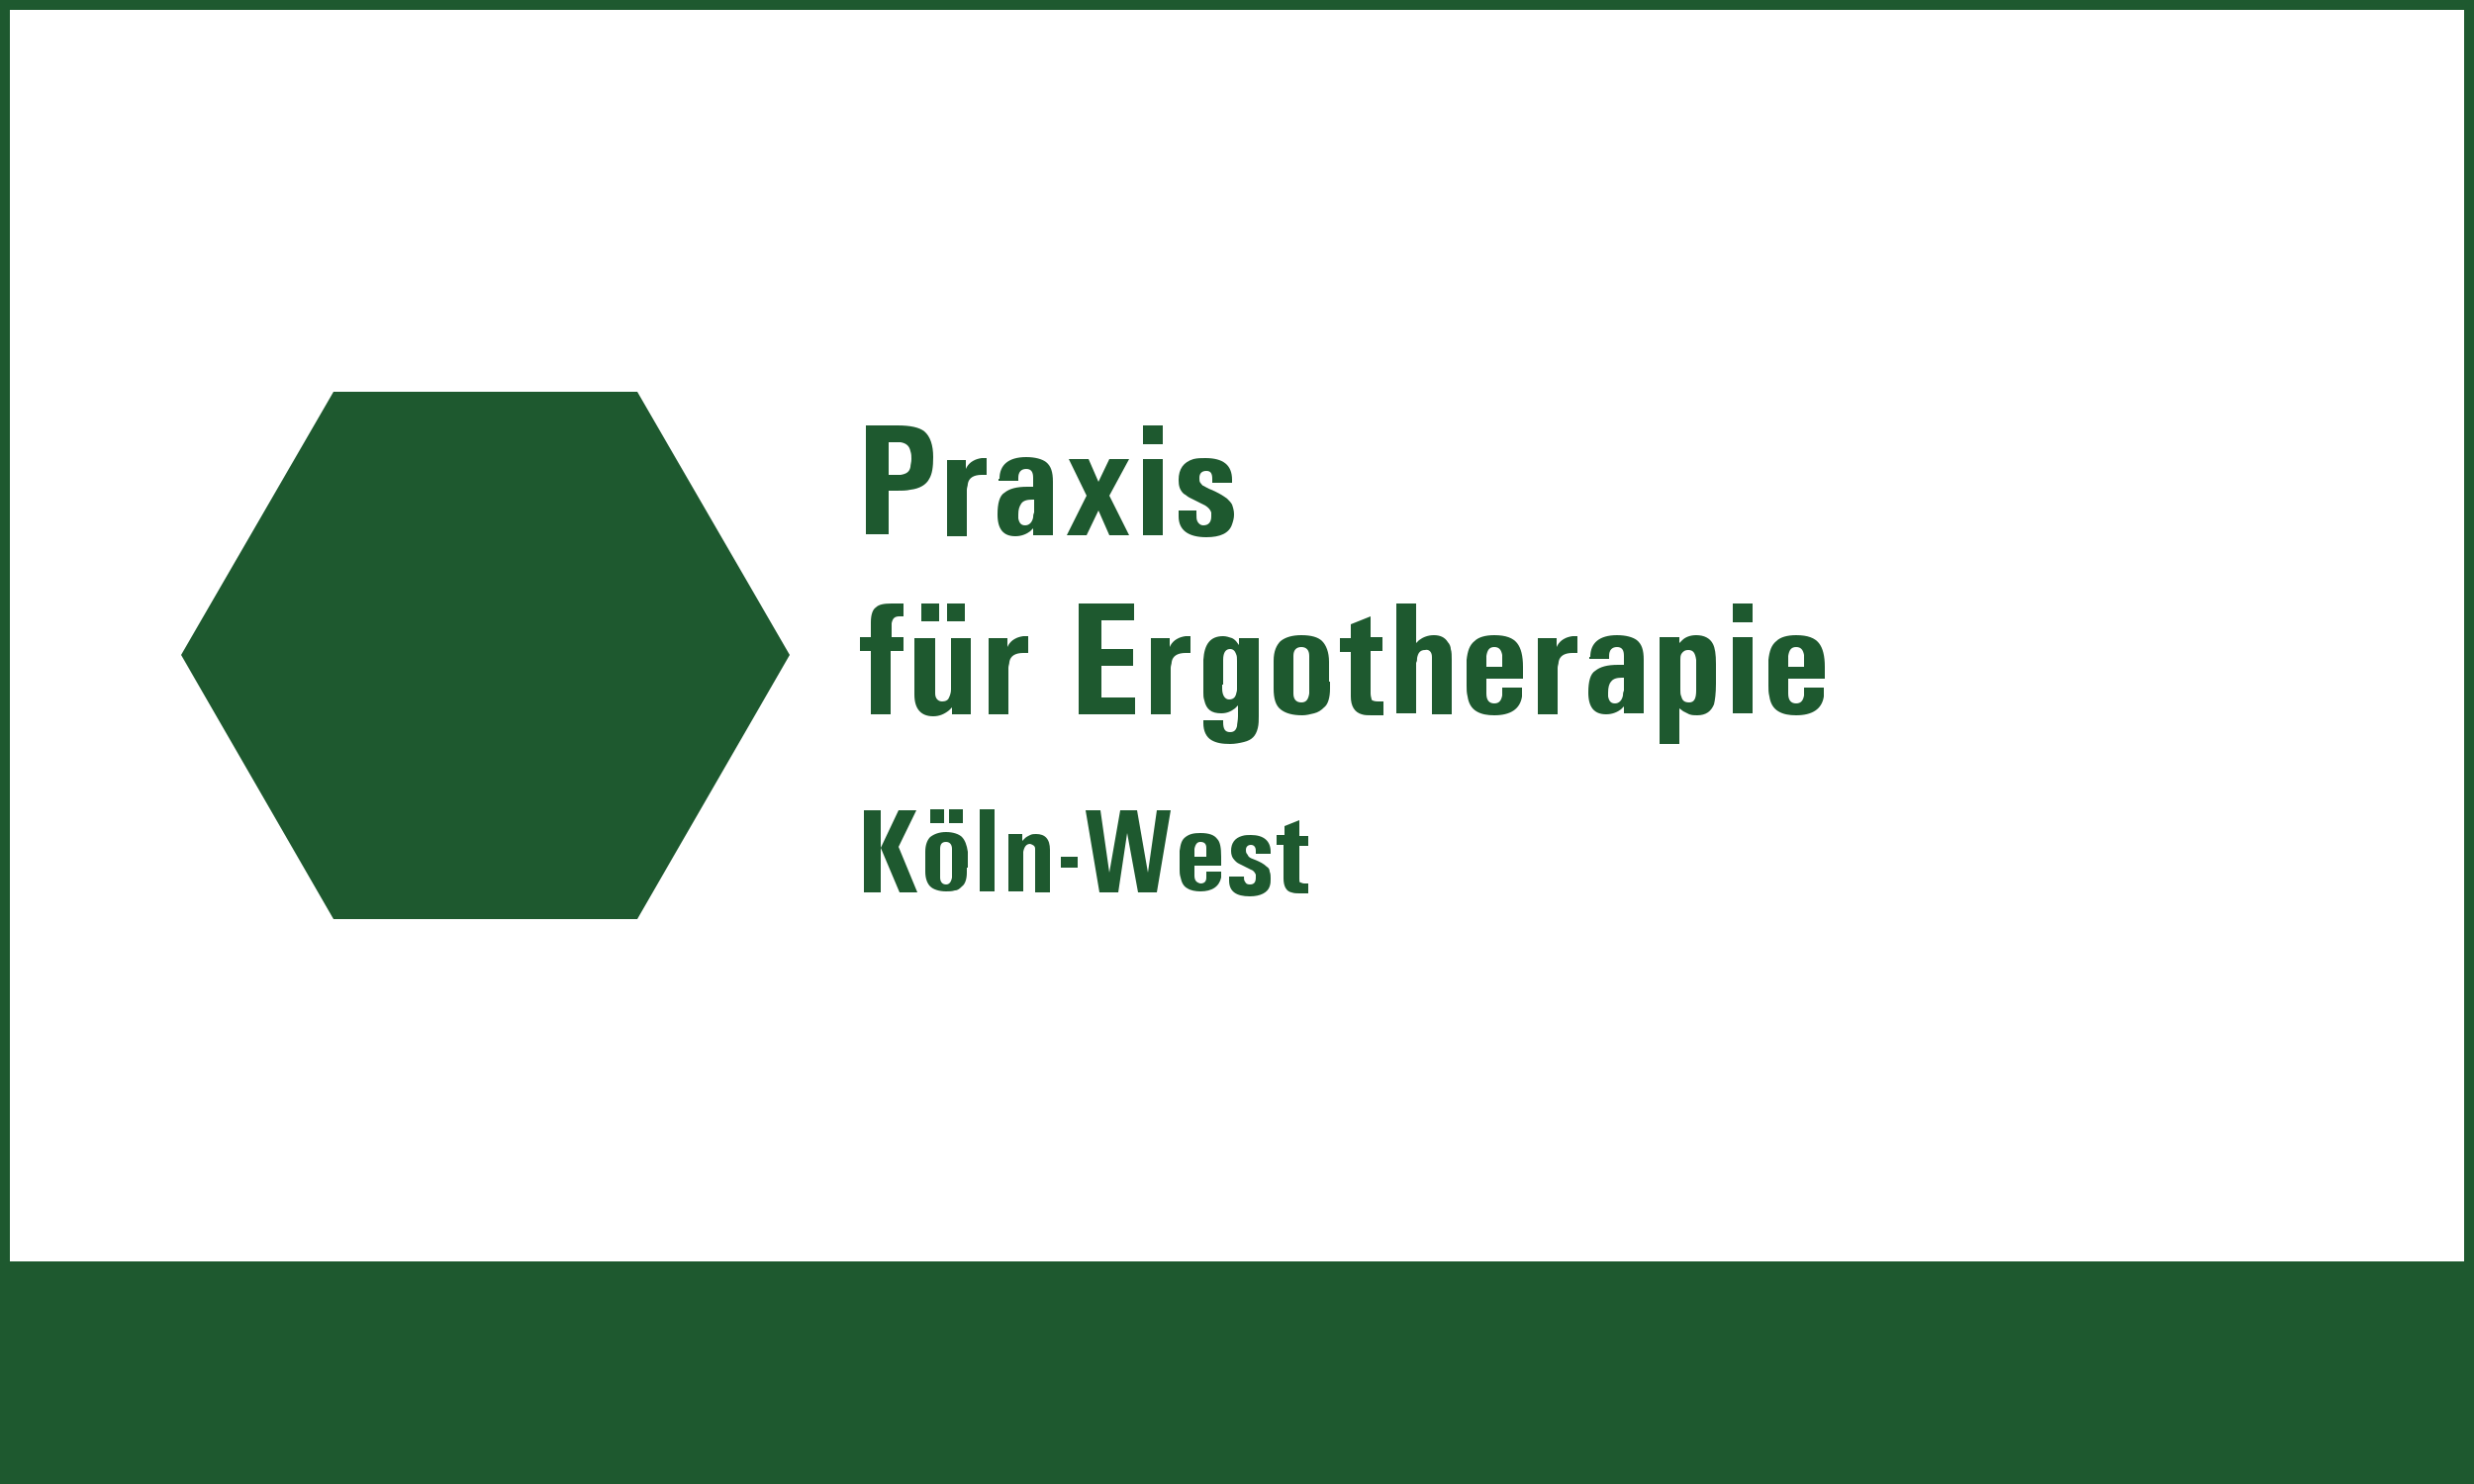 <?xml version="1.0" encoding="utf-8"?>
<!-- Generator: Adobe Illustrator 27.4.0, SVG Export Plug-In . SVG Version: 6.00 Build 0)  -->
<svg version="1.1" id="Ebene_1" xmlns="http://www.w3.org/2000/svg" xmlns:xlink="http://www.w3.org/1999/xlink" x="0px" y="0px"
	 viewBox="0 0 250 150" style="enable-background:new 0 0 250 150;" xml:space="preserve">
<style type="text/css">
	.st0{fill:#1E592F;}
	.st1{fill:none;}
	.st2{fill:none;stroke:#1E592F;stroke-width:2;stroke-miterlimit:10;}
</style>
<rect y="127.5" class="st0" width="250" height="22.5"/>
<rect class="st1" width="250" height="149.9"/>
<rect class="st2" width="250" height="150"/>
<polygon class="st0" points="33.7,39.6 18.3,66.2 33.7,92.9 64.4,92.9 79.8,66.2 64.4,39.6 "/>
<g>
	<path class="st0" d="M89.7,43h1c1.3,0,2.2,0.2,2.7,0.6c0.6,0.5,0.9,1.4,0.9,2.6c0,1-0.1,1.7-0.4,2.2c-0.3,0.6-1,1-1.9,1.1
		c-0.4,0.1-0.9,0.1-1.4,0.1h-0.8v4.4h-2.3V43H89.7z M89.8,44.7V48h0.6c0.2,0,0.4,0,0.6,0c0.6-0.1,0.9-0.3,1-0.8
		c0-0.2,0.1-0.5,0.1-0.8c0-0.3,0-0.5-0.1-0.8c-0.1-0.5-0.4-0.8-1-0.9l-0.6,0H89.8z"/>
	<path class="st0" d="M97.6,46.4v1l0.1-0.2c0.3-0.5,0.8-0.8,1.5-0.9l0.5,0V48l-0.2,0l-0.3,0c-0.8,0-1.3,0.3-1.4,0.9
		c0,0.2-0.1,0.4-0.1,0.6l0,0.5v4.2h-2v-7.7H97.6z"/>
	<path class="st0" d="M101,48.4c0-1.4,0.9-2.2,2.7-2.2c0.9,0,1.6,0.2,2,0.5c0.5,0.4,0.7,1,0.7,2v0.6v4.8h-2v-0.7l-0.3,0.3
		c-0.4,0.3-0.9,0.5-1.5,0.5c-1.2,0-1.8-0.7-1.8-2.2c0-1.1,0.2-1.9,0.7-2.2c0.5-0.4,1.2-0.6,2.3-0.6h0.6v-0.5l0-0.4
		c0-0.6-0.2-0.9-0.7-0.9c-0.5,0-0.8,0.3-0.8,0.9v0.3h-2V48.4z M104.5,50.5h-0.2c-0.5,0-0.9,0.1-1.1,0.4s-0.3,0.6-0.3,1.1l0,0.4
		c0.1,0.5,0.3,0.7,0.7,0.7c0.4,0,0.7-0.3,0.8-0.8c0-0.1,0-0.3,0.1-0.5l0-0.6V50.5z"/>
	<path class="st0" d="M109.8,50.1l-1.8-3.7h2l1,2.3l1.1-2.3h2l-2,3.7l2,4h-2l-1.1-2.5l-1.2,2.5h-2L109.8,50.1z"/>
	<path class="st0" d="M117.5,43v1.9h-2V43H117.5z M115.5,46.4h2v7.7h-2V46.4z"/>
	<path class="st0" d="M120.9,51.5v0.4c0,0.4,0,0.6,0.1,0.8c0.1,0.2,0.3,0.4,0.6,0.4c0.5,0,0.8-0.3,0.8-0.9c0-0.1,0-0.3,0-0.4
		c-0.1-0.3-0.3-0.5-0.6-0.7l-0.8-0.4l-0.8-0.4c-0.2-0.1-0.4-0.3-0.6-0.4c-0.4-0.4-0.5-0.8-0.5-1.4c0-1.1,0.5-1.8,1.5-2.1
		c0.4-0.1,0.8-0.1,1.2-0.1c1.8,0,2.7,0.7,2.7,2.2v0.3h-2v-0.4c0-0.6-0.2-0.8-0.6-0.8c-0.4,0-0.7,0.2-0.7,0.7c0,0.2,0,0.4,0.1,0.5
		c0.1,0.1,0.2,0.3,0.3,0.3c0.2,0.1,0.5,0.3,0.8,0.4c0.7,0.3,1.2,0.6,1.6,0.9c0.2,0.2,0.4,0.4,0.5,0.6c0.1,0.3,0.2,0.6,0.2,1
		c0,0.4-0.1,0.7-0.2,1c-0.3,0.9-1.2,1.3-2.6,1.3c-1.8,0-2.8-0.7-2.8-2.1v-0.6H120.9z"/>
	<path class="st0" d="M88,64.4v-0.9v-0.6c0-0.8,0.2-1.3,0.5-1.5c0.3-0.3,0.8-0.4,1.6-0.4l0.8,0l0.4,0v1.3h-0.4
		c-0.5,0-0.7,0.2-0.8,0.7l0,0.5v0.9h1.2v1.4H90v6.4h-2v-6.4h-1.1v-1.4H88z"/>
	<path class="st0" d="M94.5,64.4v5.2l0,0.5c0,0.5,0.3,0.8,0.7,0.8c0.3,0,0.6-0.1,0.7-0.4c0.1-0.2,0.2-0.5,0.2-0.8v-5.2h2v7.7h-1.9
		v-0.7l-0.3,0.3c-0.5,0.4-1,0.6-1.6,0.6c-1.2,0-1.9-0.7-1.9-2.2v-0.5v-5.2H94.5z M93.1,61h1.8v1.8h-1.8V61z M95.7,61h1.8v1.8h-1.8
		V61z"/>
	<path class="st0" d="M101.8,64.4v1l0.1-0.2c0.3-0.5,0.8-0.8,1.5-0.9l0.5,0V66l-0.2,0l-0.3,0c-0.8,0-1.3,0.3-1.4,0.9
		c0,0.2-0.1,0.4-0.1,0.6l0,0.5v4.2h-2v-7.7H101.8z"/>
	<path class="st0" d="M114.6,61v1.7h-3.3v2.9h3.2v1.7h-3.2v3.2h3.4v1.7H109V61H114.6z"/>
	<path class="st0" d="M118.2,64.4v1l0.1-0.2c0.3-0.5,0.8-0.8,1.5-0.9l0.5,0V66l-0.2,0l-0.3,0c-0.8,0-1.3,0.3-1.4,0.9
		c0,0.2-0.1,0.4-0.1,0.6l0,0.5v4.2h-2v-7.7H118.2z"/>
	<path class="st0" d="M127.2,72.4c0,0.4,0,0.8-0.1,1.2c-0.2,0.8-0.6,1.2-1.4,1.4c-0.4,0.1-0.9,0.2-1.4,0.2c-0.8,0-1.4-0.1-1.9-0.4
		c-0.5-0.3-0.8-0.9-0.8-1.7v-0.3h2V73c0,0.7,0.2,1,0.7,1c0.4,0,0.6-0.2,0.7-0.6c0-0.2,0.1-0.6,0.1-1v-1.1l-0.3,0.3
		c-0.4,0.3-0.8,0.5-1.4,0.5c-1,0-1.5-0.4-1.7-1.3c-0.1-0.3-0.1-0.5-0.1-0.8l0-0.7v-2v-0.6c0.1-1.6,0.7-2.4,2-2.4
		c0.3,0,0.6,0.1,0.9,0.2c0.2,0.1,0.3,0.2,0.4,0.3l0.3,0.4v-0.7h2V72.4z M123.5,69.2l0,0.4c0,0.7,0.3,1.1,0.7,1.1
		c0.4,0,0.6-0.2,0.7-0.5c0-0.1,0.1-0.3,0.1-0.5l0-0.4v-2l0-0.5c0-0.3,0-0.5-0.1-0.7c-0.1-0.3-0.3-0.5-0.6-0.5
		c-0.4,0-0.7,0.3-0.7,1.1l0,0.6V69.2z"/>
	<path class="st0" d="M134.4,68.9l0,0.7c0,0.9-0.2,1.6-0.6,1.9c-0.3,0.3-0.6,0.5-1,0.6c-0.4,0.1-0.8,0.2-1.2,0.2
		c-1,0-1.7-0.2-2.2-0.6s-0.7-1.1-0.7-2.1l0-0.7v-1.4l0-0.7c0-1,0.3-1.6,0.7-2c0.5-0.4,1.2-0.6,2.1-0.6c1,0,1.7,0.2,2.1,0.6
		s0.7,1.1,0.7,2.1l0,0.7V68.9z M130.7,69.2v0.4l0,0.5c0,0.6,0.3,0.9,0.8,0.9c0.5,0,0.7-0.3,0.8-0.9l0-0.5v-0.4v-2v-0.4l0-0.5
		c0-0.6-0.3-0.9-0.8-0.9c-0.5,0-0.8,0.3-0.8,0.9l0,0.5v0.4V69.2z"/>
	<path class="st0" d="M136.5,64.4v-1.3l2-0.8v2.1h1.2v1.4h-1.2v4v0.3c0,0.3,0.1,0.5,0.1,0.6s0.3,0.2,0.6,0.2l0.4,0l0.2,0v1.4l-0.5,0
		c-0.2,0-0.5,0-0.7,0c-0.4,0-0.7,0-1-0.1c-0.7-0.2-1.1-0.8-1.1-1.8v-0.5v-4h-1.1v-1.4H136.5z"/>
	<path class="st0" d="M143.1,61v4l0.3-0.3c0.4-0.3,0.9-0.5,1.5-0.5c0.6,0,1.1,0.2,1.4,0.7c0.2,0.2,0.3,0.5,0.3,0.7
		c0.1,0.3,0.1,0.7,0.1,1.1v0.7v4.8h-2v-4.9v-0.4l0-0.5c0-0.5-0.3-0.8-0.7-0.7c-0.5,0-0.7,0.3-0.8,0.8c0,0.2,0,0.3-0.1,0.5l0,0.3v4.8
		h-2V61H143.1z"/>
	<path class="st0" d="M150.2,69.5l0,0.6c0,0.7,0.3,1,0.8,1c0.5,0,0.7-0.3,0.8-0.8l0-0.5v-0.3h2v0.3c0,0.2,0,0.4,0,0.6
		c-0.2,1.3-1.2,1.9-2.8,1.9c-0.7,0-1.3-0.1-1.8-0.4c-0.5-0.3-0.8-0.8-0.9-1.5c-0.1-0.4-0.1-0.7-0.1-1.1v-1.6c0-0.3,0-0.6,0-1
		c0.1-0.9,0.3-1.5,0.8-1.9c0.4-0.4,1.1-0.6,2-0.6c1.2,0,1.9,0.3,2.3,0.8c0.4,0.5,0.6,1.3,0.6,2.4v1.2h-3.7V69.5z M150.2,67.4h1.6
		v-0.6l0-0.6c-0.1-0.5-0.3-0.8-0.8-0.8c-0.5,0-0.7,0.3-0.8,0.9l0,0.5V67.4z"/>
	<path class="st0" d="M157.3,64.4v1l0.1-0.2c0.3-0.5,0.8-0.8,1.5-0.9l0.5,0V66l-0.2,0l-0.3,0c-0.8,0-1.3,0.3-1.4,0.9
		c0,0.2-0.1,0.4-0.1,0.6l0,0.5v4.2h-2v-7.7H157.3z"/>
	<path class="st0" d="M160.7,66.4c0-1.4,0.9-2.2,2.7-2.2c0.9,0,1.6,0.2,2,0.5c0.5,0.4,0.7,1,0.7,2v0.6v4.8h-2v-0.7l-0.3,0.3
		c-0.4,0.3-0.9,0.5-1.5,0.5c-1.2,0-1.8-0.7-1.8-2.2c0-1.1,0.2-1.9,0.7-2.2c0.5-0.4,1.2-0.6,2.3-0.6h0.6v-0.5l0-0.4
		c0-0.6-0.2-0.9-0.7-0.9c-0.5,0-0.8,0.3-0.8,0.9v0.3h-2V66.4z M164.1,68.5h-0.2c-0.5,0-0.9,0.1-1.1,0.4c-0.2,0.2-0.3,0.6-0.3,1.1
		l0,0.4c0.1,0.5,0.3,0.7,0.7,0.7c0.4,0,0.7-0.3,0.8-0.8c0-0.1,0-0.3,0.1-0.5l0-0.6V68.5z"/>
	<path class="st0" d="M169.7,64.4V65l0.3-0.3c0.3-0.3,0.8-0.5,1.4-0.5c0.8,0,1.4,0.3,1.7,0.9c0.2,0.4,0.3,1,0.3,2v2
		c0,1-0.1,1.7-0.2,2.1c-0.3,0.7-0.8,1.1-1.7,1.1c-0.3,0-0.5,0-0.8-0.1c-0.2-0.1-0.4-0.2-0.6-0.3l-0.4-0.3v3.6h-2V64.4H169.7z
		 M169.8,69.1l0,0.6c0,0.3,0,0.5,0.1,0.7c0.1,0.4,0.3,0.6,0.8,0.6c0.5,0,0.7-0.4,0.7-1.2l0-0.6v-1.7l0-0.8c-0.1-0.7-0.3-1-0.8-1
		c-0.3,0-0.5,0.1-0.7,0.4c-0.1,0.2-0.1,0.4-0.1,0.6c0,0.3,0,0.5,0,0.8V69.1z"/>
	<path class="st0" d="M177.1,61v1.9h-2V61H177.1z M175.1,64.4h2v7.7h-2V64.4z"/>
	<path class="st0" d="M180.7,69.5l0,0.6c0,0.7,0.3,1,0.8,1c0.5,0,0.7-0.3,0.8-0.8l0-0.5v-0.3h2v0.3c0,0.2,0,0.4,0,0.6
		c-0.2,1.3-1.2,1.9-2.8,1.9c-0.7,0-1.3-0.1-1.8-0.4c-0.5-0.3-0.8-0.8-0.9-1.5c-0.1-0.4-0.1-0.7-0.1-1.1v-1.6c0-0.3,0-0.6,0-1
		c0.1-0.9,0.3-1.5,0.8-1.9c0.4-0.4,1.1-0.6,2-0.6c1.2,0,1.9,0.3,2.3,0.8c0.4,0.5,0.6,1.3,0.6,2.4v1.2h-3.7V69.5z M180.7,67.4h1.6
		v-0.6l0-0.6c-0.1-0.5-0.3-0.8-0.8-0.8c-0.5,0-0.7,0.3-0.8,0.9l0,0.5V67.4z"/>
	<path class="st0" d="M89,81.9v8.3h-1.7v-8.3H89z M90.8,81.9h1.8l-1.8,3.7l1.9,4.6h-1.8L89,85.7L90.8,81.9z"/>
	<path class="st0" d="M97.7,87.7l0,0.5c0,0.7-0.2,1.2-0.5,1.4c-0.2,0.2-0.4,0.4-0.7,0.4c-0.3,0.1-0.6,0.1-0.9,0.1
		c-0.7,0-1.3-0.2-1.6-0.5s-0.5-0.8-0.5-1.5l0-0.5v-1l0-0.5c0-0.7,0.2-1.2,0.5-1.5c0.4-0.3,0.9-0.5,1.6-0.5c0.7,0,1.3,0.2,1.6,0.5
		s0.5,0.8,0.6,1.5l0,0.5V87.7z M94,81.8h1.4v1.4H94V81.8z M95,88v0.3l0,0.4c0,0.4,0.2,0.7,0.6,0.7c0.3,0,0.5-0.2,0.6-0.7l0-0.4V88
		v-1.5v-0.3l0-0.4c0-0.4-0.2-0.7-0.6-0.7c-0.4,0-0.6,0.2-0.6,0.7l0,0.4v0.3V88z M95.9,81.8h1.4v1.4h-1.4V81.8z"/>
	<path class="st0" d="M100.5,81.8v8.3H99v-8.3H100.5z"/>
	<path class="st0" d="M103.3,84.4v0.6l0.3-0.3c0.1-0.1,0.3-0.2,0.5-0.3s0.4-0.1,0.6-0.1c0.9,0,1.4,0.5,1.4,1.6v0.6v3.7h-1.5v-3.7
		v-0.3l0-0.4c0-0.3-0.2-0.4-0.5-0.5c-0.4,0-0.6,0.3-0.7,0.8l0,0.3v3.7h-1.5v-5.8H103.3z"/>
	<path class="st0" d="M107.2,86.6h1.7v1.1h-1.7V86.6z"/>
	<path class="st0" d="M111.2,81.9l0.9,6.3l1.1-6.3h1.7l1.1,6.3l0.9-6.3h1.4l-1.4,8.3h-1.9l-1.1-6l-0.9,6h-1.9l-1.4-8.3H111.2z"/>
	<path class="st0" d="M120.7,88.1l0,0.4c0,0.5,0.2,0.7,0.6,0.8c0.4,0,0.6-0.2,0.6-0.6l0-0.4v-0.2h1.5v0.2c0,0.1,0,0.3,0,0.4
		c-0.2,0.9-0.9,1.4-2.1,1.4c-0.5,0-1-0.1-1.3-0.3c-0.4-0.2-0.6-0.6-0.7-1.1c-0.1-0.3-0.1-0.6-0.1-0.8v-1.2c0-0.2,0-0.5,0-0.7
		c0.1-0.7,0.2-1.1,0.6-1.4s0.8-0.4,1.5-0.4c0.9,0,1.4,0.2,1.7,0.6c0.3,0.3,0.4,0.9,0.4,1.8v0.9h-2.7V88.1z M120.7,86.6h1.2v-0.5
		l0-0.4c0-0.4-0.2-0.6-0.6-0.6c-0.3,0-0.5,0.2-0.6,0.7l0,0.4V86.6z"/>
	<path class="st0" d="M125.7,88.2v0.3c0,0.3,0,0.5,0.1,0.6c0.1,0.2,0.2,0.3,0.5,0.3c0.4,0,0.6-0.2,0.6-0.7c0-0.1,0-0.2,0-0.3
		c-0.1-0.2-0.2-0.4-0.5-0.5l-0.6-0.3l-0.6-0.3c-0.2-0.1-0.3-0.2-0.4-0.3c-0.3-0.3-0.4-0.6-0.4-1c0-0.8,0.4-1.3,1.1-1.5
		c0.3-0.1,0.6-0.1,0.9-0.1c1.3,0,2,0.6,2,1.7v0.2h-1.5v-0.3c0-0.4-0.2-0.6-0.5-0.6c-0.3,0-0.5,0.2-0.5,0.5c0,0.1,0,0.3,0.1,0.4
		c0.1,0.1,0.1,0.2,0.2,0.3c0.1,0.1,0.3,0.2,0.6,0.3c0.5,0.2,0.9,0.4,1.2,0.7c0.2,0.1,0.3,0.3,0.3,0.5c0.1,0.2,0.1,0.5,0.1,0.7
		c0,0.3,0,0.5-0.1,0.8c-0.2,0.6-0.9,1-2,1c-1.4,0-2.1-0.5-2.1-1.6v-0.4H125.7z"/>
	<path class="st0" d="M129.8,84.4v-0.9l1.5-0.6v1.6h0.9v1h-0.9v3v0.3c0,0.2,0,0.4,0.1,0.4s0.2,0.1,0.4,0.1l0.3,0l0.1,0v1l-0.3,0
		c-0.2,0-0.4,0-0.6,0c-0.3,0-0.5,0-0.8-0.1c-0.5-0.1-0.8-0.6-0.8-1.4v-0.4v-3H129v-1H129.8z"/>
</g>
</svg>
